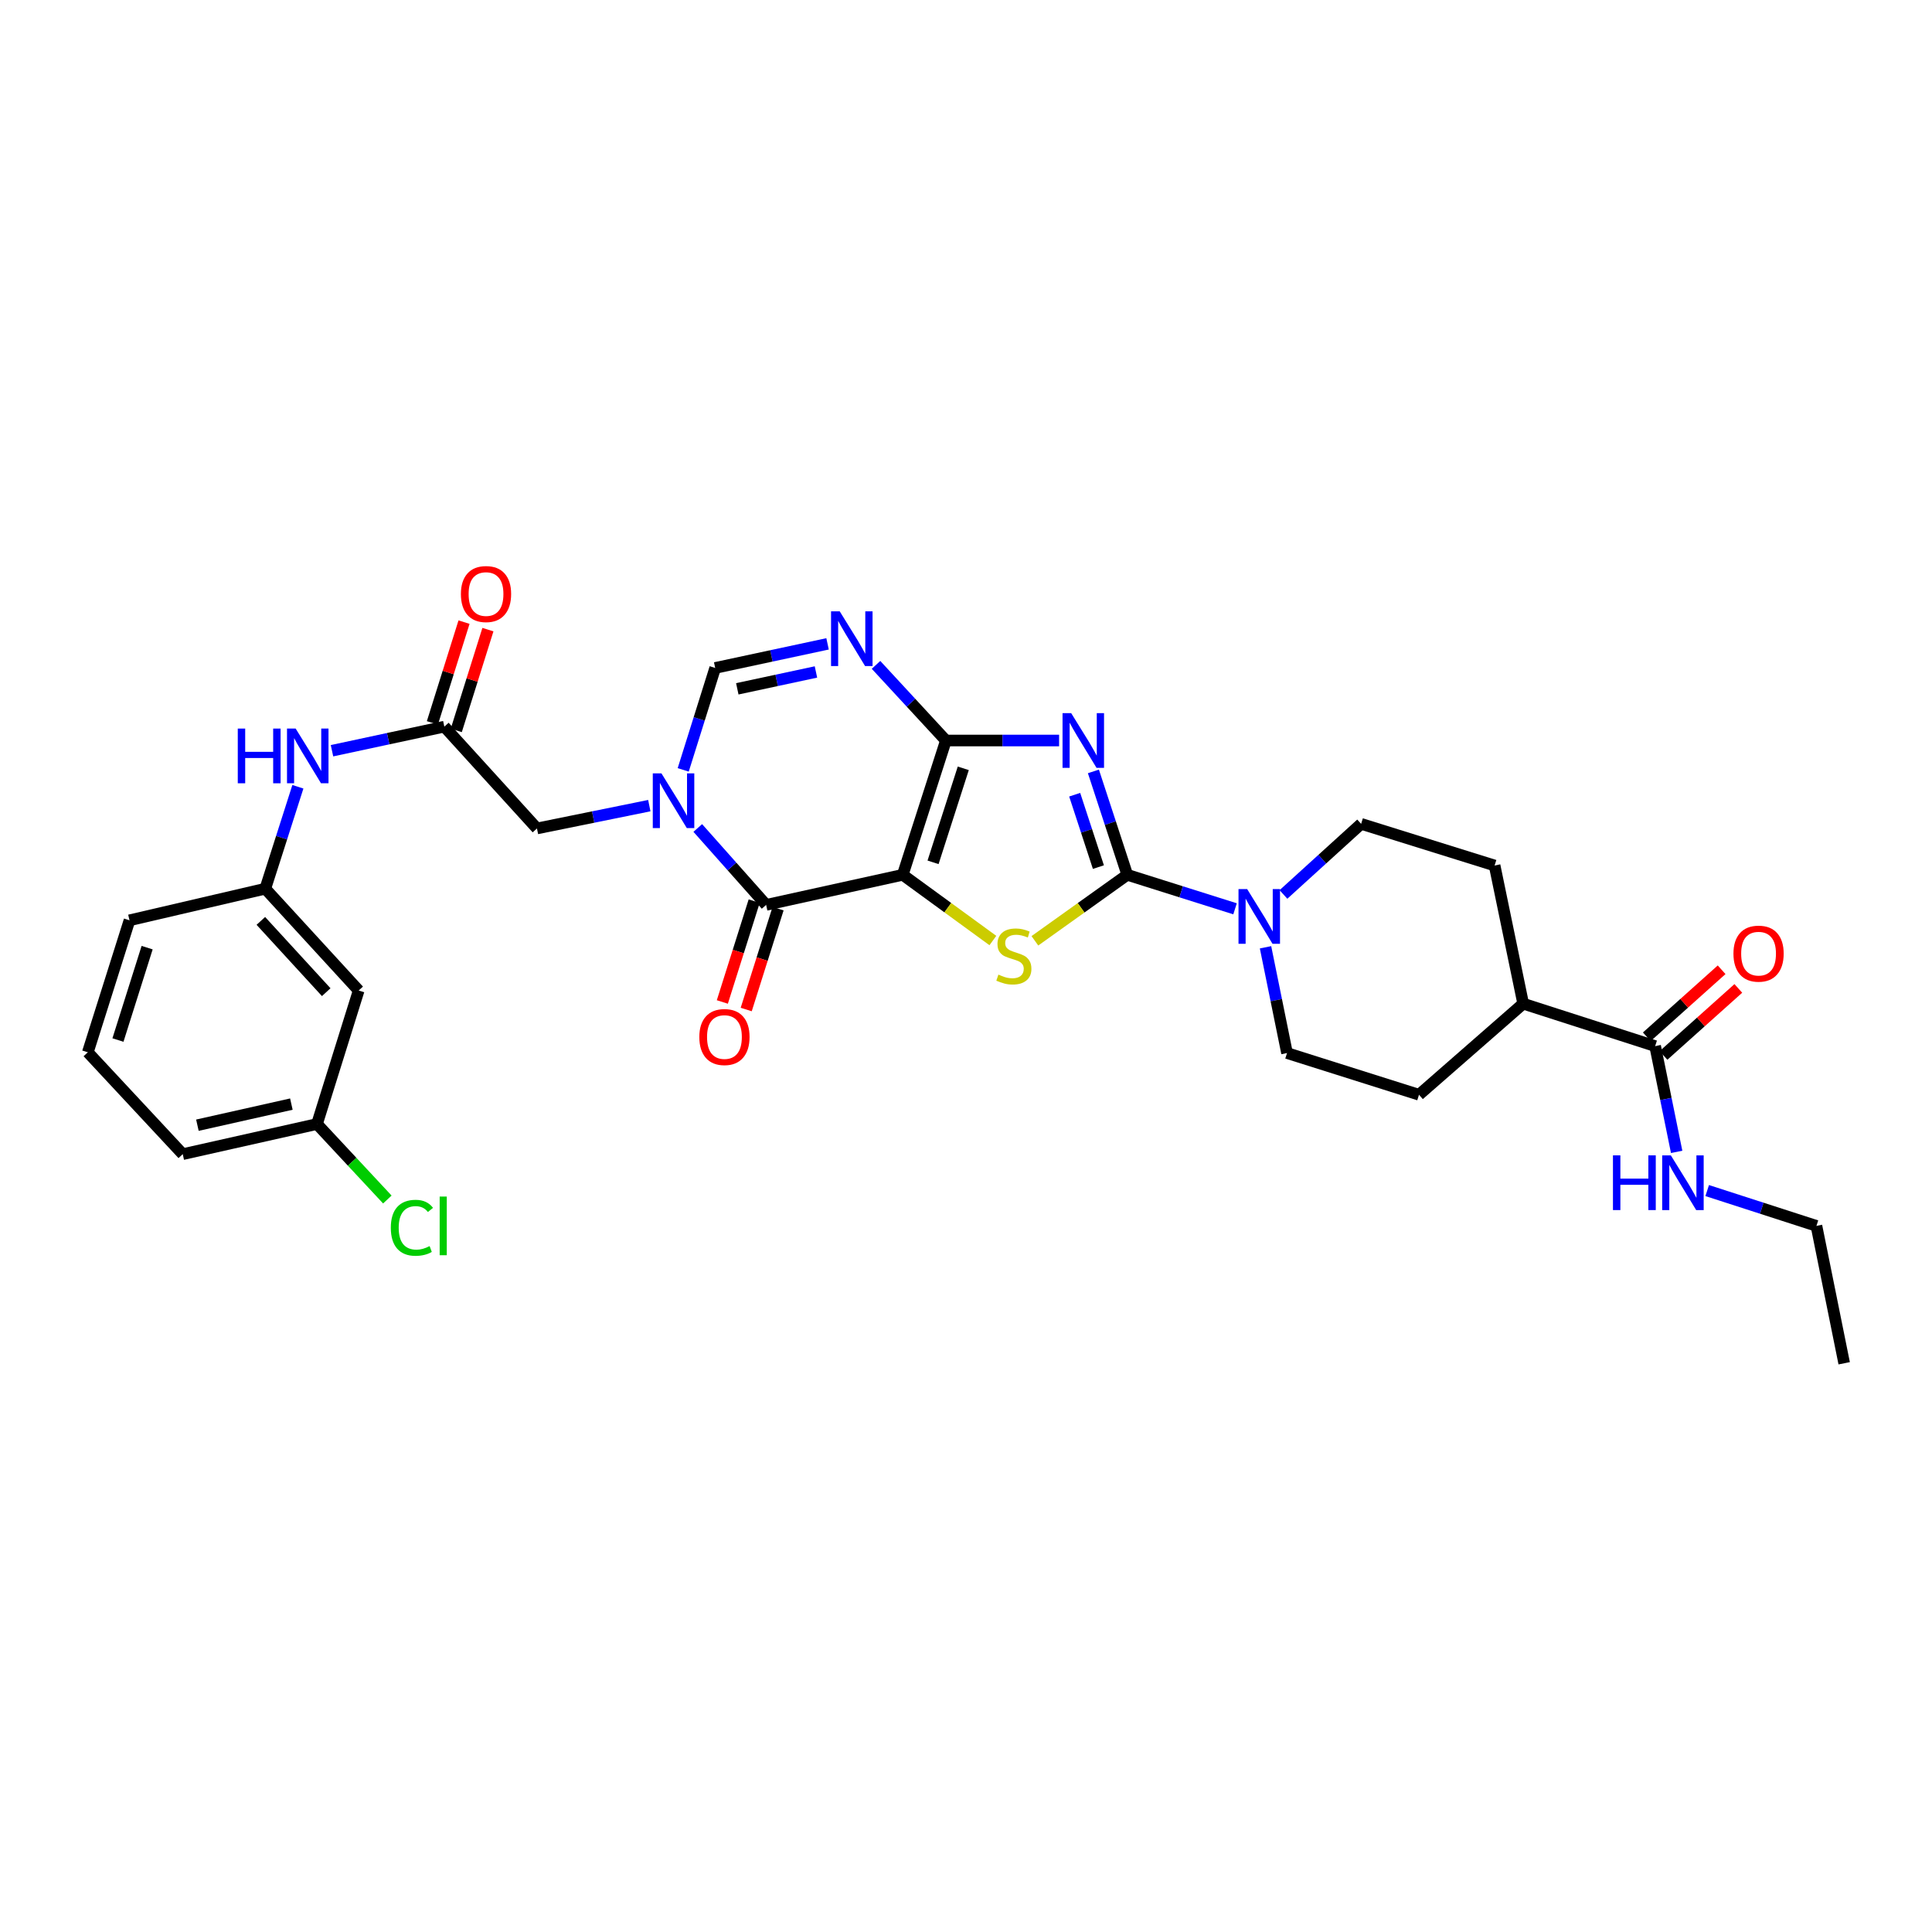 <?xml version='1.0' encoding='iso-8859-1'?>
<svg version='1.1' baseProfile='full'
              xmlns='http://www.w3.org/2000/svg'
                      xmlns:rdkit='http://www.rdkit.org/xml'
                      xmlns:xlink='http://www.w3.org/1999/xlink'
                  xml:space='preserve'
width='1000px' height='1000px' viewBox='0 0 1000 1000'>
<!-- END OF HEADER -->
<rect style='opacity:1.0;fill:#FFFFFF;stroke:none' width='1000' height='1000' x='0' y='0'> </rect>
<path class='bond-0' d='M 467.256,452.802 L 489.601,383.288' style='fill:none;fill-rule:evenodd;stroke:#000000;stroke-width:6px;stroke-linecap:butt;stroke-linejoin:miter;stroke-opacity:1' />
<path class='bond-0' d='M 482.948,446.342 L 498.59,397.682' style='fill:none;fill-rule:evenodd;stroke:#000000;stroke-width:6px;stroke-linecap:butt;stroke-linejoin:miter;stroke-opacity:1' />
<path class='bond-3' d='M 467.256,452.802 L 490.584,469.81' style='fill:none;fill-rule:evenodd;stroke:#000000;stroke-width:6px;stroke-linecap:butt;stroke-linejoin:miter;stroke-opacity:1' />
<path class='bond-3' d='M 490.584,469.81 L 513.913,486.818' style='fill:none;fill-rule:evenodd;stroke:#CCCC00;stroke-width:6px;stroke-linecap:butt;stroke-linejoin:miter;stroke-opacity:1' />
<path class='bond-4' d='M 467.256,452.802 L 396.546,468.371' style='fill:none;fill-rule:evenodd;stroke:#000000;stroke-width:6px;stroke-linecap:butt;stroke-linejoin:miter;stroke-opacity:1' />
<path class='bond-1' d='M 489.601,383.288 L 518.895,383.288' style='fill:none;fill-rule:evenodd;stroke:#000000;stroke-width:6px;stroke-linecap:butt;stroke-linejoin:miter;stroke-opacity:1' />
<path class='bond-1' d='M 518.895,383.288 L 548.189,383.288' style='fill:none;fill-rule:evenodd;stroke:#0000FF;stroke-width:6px;stroke-linecap:butt;stroke-linejoin:miter;stroke-opacity:1' />
<path class='bond-6' d='M 489.601,383.288 L 471.514,363.713' style='fill:none;fill-rule:evenodd;stroke:#000000;stroke-width:6px;stroke-linecap:butt;stroke-linejoin:miter;stroke-opacity:1' />
<path class='bond-6' d='M 471.514,363.713 L 453.426,344.139' style='fill:none;fill-rule:evenodd;stroke:#0000FF;stroke-width:6px;stroke-linecap:butt;stroke-linejoin:miter;stroke-opacity:1' />
<path class='bond-31' d='M 565.944,399.277 L 574.711,426.039' style='fill:none;fill-rule:evenodd;stroke:#0000FF;stroke-width:6px;stroke-linecap:butt;stroke-linejoin:miter;stroke-opacity:1' />
<path class='bond-31' d='M 574.711,426.039 L 583.477,452.802' style='fill:none;fill-rule:evenodd;stroke:#000000;stroke-width:6px;stroke-linecap:butt;stroke-linejoin:miter;stroke-opacity:1' />
<path class='bond-31' d='M 556.256,411.34 L 562.393,430.074' style='fill:none;fill-rule:evenodd;stroke:#0000FF;stroke-width:6px;stroke-linecap:butt;stroke-linejoin:miter;stroke-opacity:1' />
<path class='bond-31' d='M 562.393,430.074 L 568.529,448.808' style='fill:none;fill-rule:evenodd;stroke:#000000;stroke-width:6px;stroke-linecap:butt;stroke-linejoin:miter;stroke-opacity:1' />
<path class='bond-2' d='M 583.477,452.802 L 559.567,469.881' style='fill:none;fill-rule:evenodd;stroke:#000000;stroke-width:6px;stroke-linecap:butt;stroke-linejoin:miter;stroke-opacity:1' />
<path class='bond-2' d='M 559.567,469.881 L 535.656,486.961' style='fill:none;fill-rule:evenodd;stroke:#CCCC00;stroke-width:6px;stroke-linecap:butt;stroke-linejoin:miter;stroke-opacity:1' />
<path class='bond-8' d='M 583.477,452.802 L 611.368,461.599' style='fill:none;fill-rule:evenodd;stroke:#000000;stroke-width:6px;stroke-linecap:butt;stroke-linejoin:miter;stroke-opacity:1' />
<path class='bond-8' d='M 611.368,461.599 L 639.258,470.396' style='fill:none;fill-rule:evenodd;stroke:#0000FF;stroke-width:6px;stroke-linecap:butt;stroke-linejoin:miter;stroke-opacity:1' />
<path class='bond-5' d='M 396.546,468.371 L 378.856,448.466' style='fill:none;fill-rule:evenodd;stroke:#000000;stroke-width:6px;stroke-linecap:butt;stroke-linejoin:miter;stroke-opacity:1' />
<path class='bond-5' d='M 378.856,448.466 L 361.165,428.561' style='fill:none;fill-rule:evenodd;stroke:#0000FF;stroke-width:6px;stroke-linecap:butt;stroke-linejoin:miter;stroke-opacity:1' />
<path class='bond-13' d='M 390.366,466.419 L 382.123,492.519' style='fill:none;fill-rule:evenodd;stroke:#000000;stroke-width:6px;stroke-linecap:butt;stroke-linejoin:miter;stroke-opacity:1' />
<path class='bond-13' d='M 382.123,492.519 L 373.879,518.62' style='fill:none;fill-rule:evenodd;stroke:#FF0000;stroke-width:6px;stroke-linecap:butt;stroke-linejoin:miter;stroke-opacity:1' />
<path class='bond-13' d='M 402.727,470.323 L 394.483,496.423' style='fill:none;fill-rule:evenodd;stroke:#000000;stroke-width:6px;stroke-linecap:butt;stroke-linejoin:miter;stroke-opacity:1' />
<path class='bond-13' d='M 394.483,496.423 L 386.24,522.523' style='fill:none;fill-rule:evenodd;stroke:#FF0000;stroke-width:6px;stroke-linecap:butt;stroke-linejoin:miter;stroke-opacity:1' />
<path class='bond-7' d='M 353.629,398.487 L 361.906,372.107' style='fill:none;fill-rule:evenodd;stroke:#0000FF;stroke-width:6px;stroke-linecap:butt;stroke-linejoin:miter;stroke-opacity:1' />
<path class='bond-7' d='M 361.906,372.107 L 370.182,345.726' style='fill:none;fill-rule:evenodd;stroke:#000000;stroke-width:6px;stroke-linecap:butt;stroke-linejoin:miter;stroke-opacity:1' />
<path class='bond-10' d='M 336.078,416.996 L 307.002,422.901' style='fill:none;fill-rule:evenodd;stroke:#0000FF;stroke-width:6px;stroke-linecap:butt;stroke-linejoin:miter;stroke-opacity:1' />
<path class='bond-10' d='M 307.002,422.901 L 277.927,428.807' style='fill:none;fill-rule:evenodd;stroke:#000000;stroke-width:6px;stroke-linecap:butt;stroke-linejoin:miter;stroke-opacity:1' />
<path class='bond-32' d='M 428.344,333.263 L 399.263,339.494' style='fill:none;fill-rule:evenodd;stroke:#0000FF;stroke-width:6px;stroke-linecap:butt;stroke-linejoin:miter;stroke-opacity:1' />
<path class='bond-32' d='M 399.263,339.494 L 370.182,345.726' style='fill:none;fill-rule:evenodd;stroke:#000000;stroke-width:6px;stroke-linecap:butt;stroke-linejoin:miter;stroke-opacity:1' />
<path class='bond-32' d='M 422.336,347.807 L 401.979,352.169' style='fill:none;fill-rule:evenodd;stroke:#0000FF;stroke-width:6px;stroke-linecap:butt;stroke-linejoin:miter;stroke-opacity:1' />
<path class='bond-32' d='M 401.979,352.169 L 381.622,356.531' style='fill:none;fill-rule:evenodd;stroke:#000000;stroke-width:6px;stroke-linecap:butt;stroke-linejoin:miter;stroke-opacity:1' />
<path class='bond-14' d='M 655.034,490.312 L 660.598,517.685' style='fill:none;fill-rule:evenodd;stroke:#0000FF;stroke-width:6px;stroke-linecap:butt;stroke-linejoin:miter;stroke-opacity:1' />
<path class='bond-14' d='M 660.598,517.685 L 666.163,545.058' style='fill:none;fill-rule:evenodd;stroke:#000000;stroke-width:6px;stroke-linecap:butt;stroke-linejoin:miter;stroke-opacity:1' />
<path class='bond-15' d='M 664.31,462.967 L 684.413,444.695' style='fill:none;fill-rule:evenodd;stroke:#0000FF;stroke-width:6px;stroke-linecap:butt;stroke-linejoin:miter;stroke-opacity:1' />
<path class='bond-15' d='M 684.413,444.695 L 704.517,426.424' style='fill:none;fill-rule:evenodd;stroke:#000000;stroke-width:6px;stroke-linecap:butt;stroke-linejoin:miter;stroke-opacity:1' />
<path class='bond-9' d='M 229.988,376.108 L 277.927,428.807' style='fill:none;fill-rule:evenodd;stroke:#000000;stroke-width:6px;stroke-linecap:butt;stroke-linejoin:miter;stroke-opacity:1' />
<path class='bond-12' d='M 229.988,376.108 L 200.914,382.342' style='fill:none;fill-rule:evenodd;stroke:#000000;stroke-width:6px;stroke-linecap:butt;stroke-linejoin:miter;stroke-opacity:1' />
<path class='bond-12' d='M 200.914,382.342 L 171.84,388.576' style='fill:none;fill-rule:evenodd;stroke:#0000FF;stroke-width:6px;stroke-linecap:butt;stroke-linejoin:miter;stroke-opacity:1' />
<path class='bond-19' d='M 236.171,378.05 L 244.359,351.973' style='fill:none;fill-rule:evenodd;stroke:#000000;stroke-width:6px;stroke-linecap:butt;stroke-linejoin:miter;stroke-opacity:1' />
<path class='bond-19' d='M 244.359,351.973 L 252.547,325.895' style='fill:none;fill-rule:evenodd;stroke:#FF0000;stroke-width:6px;stroke-linecap:butt;stroke-linejoin:miter;stroke-opacity:1' />
<path class='bond-19' d='M 223.804,374.167 L 231.992,348.09' style='fill:none;fill-rule:evenodd;stroke:#000000;stroke-width:6px;stroke-linecap:butt;stroke-linejoin:miter;stroke-opacity:1' />
<path class='bond-19' d='M 231.992,348.09 L 240.179,322.012' style='fill:none;fill-rule:evenodd;stroke:#FF0000;stroke-width:6px;stroke-linecap:butt;stroke-linejoin:miter;stroke-opacity:1' />
<path class='bond-11' d='M 856.702,541.464 L 788.397,519.493' style='fill:none;fill-rule:evenodd;stroke:#000000;stroke-width:6px;stroke-linecap:butt;stroke-linejoin:miter;stroke-opacity:1' />
<path class='bond-18' d='M 861.025,546.292 L 880.391,528.948' style='fill:none;fill-rule:evenodd;stroke:#000000;stroke-width:6px;stroke-linecap:butt;stroke-linejoin:miter;stroke-opacity:1' />
<path class='bond-18' d='M 880.391,528.948 L 899.756,511.605' style='fill:none;fill-rule:evenodd;stroke:#FF0000;stroke-width:6px;stroke-linecap:butt;stroke-linejoin:miter;stroke-opacity:1' />
<path class='bond-18' d='M 852.378,536.636 L 871.743,519.293' style='fill:none;fill-rule:evenodd;stroke:#000000;stroke-width:6px;stroke-linecap:butt;stroke-linejoin:miter;stroke-opacity:1' />
<path class='bond-18' d='M 871.743,519.293 L 891.108,501.949' style='fill:none;fill-rule:evenodd;stroke:#FF0000;stroke-width:6px;stroke-linecap:butt;stroke-linejoin:miter;stroke-opacity:1' />
<path class='bond-23' d='M 856.702,541.464 L 862.269,568.837' style='fill:none;fill-rule:evenodd;stroke:#000000;stroke-width:6px;stroke-linecap:butt;stroke-linejoin:miter;stroke-opacity:1' />
<path class='bond-23' d='M 862.269,568.837 L 867.836,596.21' style='fill:none;fill-rule:evenodd;stroke:#0000FF;stroke-width:6px;stroke-linecap:butt;stroke-linejoin:miter;stroke-opacity:1' />
<path class='bond-17' d='M 154.187,407.231 L 145.751,433.61' style='fill:none;fill-rule:evenodd;stroke:#0000FF;stroke-width:6px;stroke-linecap:butt;stroke-linejoin:miter;stroke-opacity:1' />
<path class='bond-17' d='M 145.751,433.61 L 137.314,459.989' style='fill:none;fill-rule:evenodd;stroke:#000000;stroke-width:6px;stroke-linecap:butt;stroke-linejoin:miter;stroke-opacity:1' />
<path class='bond-22' d='M 666.163,545.058 L 734.474,566.64' style='fill:none;fill-rule:evenodd;stroke:#000000;stroke-width:6px;stroke-linecap:butt;stroke-linejoin:miter;stroke-opacity:1' />
<path class='bond-21' d='M 704.517,426.424 L 773.606,447.984' style='fill:none;fill-rule:evenodd;stroke:#000000;stroke-width:6px;stroke-linecap:butt;stroke-linejoin:miter;stroke-opacity:1' />
<path class='bond-16' d='M 788.397,519.493 L 773.606,447.984' style='fill:none;fill-rule:evenodd;stroke:#000000;stroke-width:6px;stroke-linecap:butt;stroke-linejoin:miter;stroke-opacity:1' />
<path class='bond-33' d='M 788.397,519.493 L 734.474,566.64' style='fill:none;fill-rule:evenodd;stroke:#000000;stroke-width:6px;stroke-linecap:butt;stroke-linejoin:miter;stroke-opacity:1' />
<path class='bond-20' d='M 137.314,459.989 L 185.656,512.688' style='fill:none;fill-rule:evenodd;stroke:#000000;stroke-width:6px;stroke-linecap:butt;stroke-linejoin:miter;stroke-opacity:1' />
<path class='bond-20' d='M 135.013,476.656 L 168.853,513.545' style='fill:none;fill-rule:evenodd;stroke:#000000;stroke-width:6px;stroke-linecap:butt;stroke-linejoin:miter;stroke-opacity:1' />
<path class='bond-27' d='M 137.314,459.989 L 67.03,476.35' style='fill:none;fill-rule:evenodd;stroke:#000000;stroke-width:6px;stroke-linecap:butt;stroke-linejoin:miter;stroke-opacity:1' />
<path class='bond-24' d='M 185.656,512.688 L 164.074,581.791' style='fill:none;fill-rule:evenodd;stroke:#000000;stroke-width:6px;stroke-linecap:butt;stroke-linejoin:miter;stroke-opacity:1' />
<path class='bond-28' d='M 883.638,616.234 L 911.912,625.376' style='fill:none;fill-rule:evenodd;stroke:#0000FF;stroke-width:6px;stroke-linecap:butt;stroke-linejoin:miter;stroke-opacity:1' />
<path class='bond-28' d='M 911.912,625.376 L 940.186,634.519' style='fill:none;fill-rule:evenodd;stroke:#000000;stroke-width:6px;stroke-linecap:butt;stroke-linejoin:miter;stroke-opacity:1' />
<path class='bond-25' d='M 164.074,581.791 L 182.281,601.329' style='fill:none;fill-rule:evenodd;stroke:#000000;stroke-width:6px;stroke-linecap:butt;stroke-linejoin:miter;stroke-opacity:1' />
<path class='bond-25' d='M 182.281,601.329 L 200.487,620.867' style='fill:none;fill-rule:evenodd;stroke:#00CC00;stroke-width:6px;stroke-linecap:butt;stroke-linejoin:miter;stroke-opacity:1' />
<path class='bond-34' d='M 164.074,581.791 L 94.589,597.389' style='fill:none;fill-rule:evenodd;stroke:#000000;stroke-width:6px;stroke-linecap:butt;stroke-linejoin:miter;stroke-opacity:1' />
<path class='bond-34' d='M 150.812,571.484 L 102.173,582.402' style='fill:none;fill-rule:evenodd;stroke:#000000;stroke-width:6px;stroke-linecap:butt;stroke-linejoin:miter;stroke-opacity:1' />
<path class='bond-26' d='M 45.455,544.662 L 67.03,476.35' style='fill:none;fill-rule:evenodd;stroke:#000000;stroke-width:6px;stroke-linecap:butt;stroke-linejoin:miter;stroke-opacity:1' />
<path class='bond-26' d='M 61.051,538.319 L 76.154,490.501' style='fill:none;fill-rule:evenodd;stroke:#000000;stroke-width:6px;stroke-linecap:butt;stroke-linejoin:miter;stroke-opacity:1' />
<path class='bond-29' d='M 45.455,544.662 L 94.589,597.389' style='fill:none;fill-rule:evenodd;stroke:#000000;stroke-width:6px;stroke-linecap:butt;stroke-linejoin:miter;stroke-opacity:1' />
<path class='bond-30' d='M 940.186,634.519 L 954.545,705.625' style='fill:none;fill-rule:evenodd;stroke:#000000;stroke-width:6px;stroke-linecap:butt;stroke-linejoin:miter;stroke-opacity:1' />
<path  class='atom-2' d='M 554.447 369.128
L 563.727 384.128
Q 564.647 385.608, 566.127 388.288
Q 567.607 390.968, 567.687 391.128
L 567.687 369.128
L 571.447 369.128
L 571.447 397.448
L 567.567 397.448
L 557.607 381.048
Q 556.447 379.128, 555.207 376.928
Q 554.007 374.728, 553.647 374.048
L 553.647 397.448
L 549.967 397.448
L 549.967 369.128
L 554.447 369.128
' fill='#0000FF'/>
<path  class='atom-4' d='M 516.772 504.455
Q 517.092 504.575, 518.412 505.135
Q 519.732 505.695, 521.172 506.055
Q 522.652 506.375, 524.092 506.375
Q 526.772 506.375, 528.332 505.095
Q 529.892 503.775, 529.892 501.495
Q 529.892 499.935, 529.092 498.975
Q 528.332 498.015, 527.132 497.495
Q 525.932 496.975, 523.932 496.375
Q 521.412 495.615, 519.892 494.895
Q 518.412 494.175, 517.332 492.655
Q 516.292 491.135, 516.292 488.575
Q 516.292 485.015, 518.692 482.815
Q 521.132 480.615, 525.932 480.615
Q 529.212 480.615, 532.932 482.175
L 532.012 485.255
Q 528.612 483.855, 526.052 483.855
Q 523.292 483.855, 521.772 485.015
Q 520.252 486.135, 520.292 488.095
Q 520.292 489.615, 521.052 490.535
Q 521.852 491.455, 522.972 491.975
Q 524.132 492.495, 526.052 493.095
Q 528.612 493.895, 530.132 494.695
Q 531.652 495.495, 532.732 497.135
Q 533.852 498.735, 533.852 501.495
Q 533.852 505.415, 531.212 507.535
Q 528.612 509.615, 524.252 509.615
Q 521.732 509.615, 519.812 509.055
Q 517.932 508.535, 515.692 507.615
L 516.772 504.455
' fill='#CCCC00'/>
<path  class='atom-6' d='M 342.362 400.288
L 351.642 415.288
Q 352.562 416.768, 354.042 419.448
Q 355.522 422.128, 355.602 422.288
L 355.602 400.288
L 359.362 400.288
L 359.362 428.608
L 355.482 428.608
L 345.522 412.208
Q 344.362 410.288, 343.122 408.088
Q 341.922 405.888, 341.562 405.208
L 341.562 428.608
L 337.882 428.608
L 337.882 400.288
L 342.362 400.288
' fill='#0000FF'/>
<path  class='atom-7' d='M 434.632 316.414
L 443.912 331.414
Q 444.832 332.894, 446.312 335.574
Q 447.792 338.254, 447.872 338.414
L 447.872 316.414
L 451.632 316.414
L 451.632 344.734
L 447.752 344.734
L 437.792 328.334
Q 436.632 326.414, 435.392 324.214
Q 434.192 322.014, 433.832 321.334
L 433.832 344.734
L 430.152 344.734
L 430.152 316.414
L 434.632 316.414
' fill='#0000FF'/>
<path  class='atom-9' d='M 645.529 460.188
L 654.809 475.188
Q 655.729 476.668, 657.209 479.348
Q 658.689 482.028, 658.769 482.188
L 658.769 460.188
L 662.529 460.188
L 662.529 488.508
L 658.649 488.508
L 648.689 472.108
Q 647.529 470.188, 646.289 467.988
Q 645.089 465.788, 644.729 465.108
L 644.729 488.508
L 641.049 488.508
L 641.049 460.188
L 645.529 460.188
' fill='#0000FF'/>
<path  class='atom-13' d='M 123.073 377.107
L 126.913 377.107
L 126.913 389.147
L 141.393 389.147
L 141.393 377.107
L 145.233 377.107
L 145.233 405.427
L 141.393 405.427
L 141.393 392.347
L 126.913 392.347
L 126.913 405.427
L 123.073 405.427
L 123.073 377.107
' fill='#0000FF'/>
<path  class='atom-13' d='M 153.033 377.107
L 162.313 392.107
Q 163.233 393.587, 164.713 396.267
Q 166.193 398.947, 166.273 399.107
L 166.273 377.107
L 170.033 377.107
L 170.033 405.427
L 166.153 405.427
L 156.193 389.027
Q 155.033 387.107, 153.793 384.907
Q 152.593 382.707, 152.233 382.027
L 152.233 405.427
L 148.553 405.427
L 148.553 377.107
L 153.033 377.107
' fill='#0000FF'/>
<path  class='atom-14' d='M 361.971 536.762
Q 361.971 529.962, 365.331 526.162
Q 368.691 522.362, 374.971 522.362
Q 381.251 522.362, 384.611 526.162
Q 387.971 529.962, 387.971 536.762
Q 387.971 543.642, 384.571 547.562
Q 381.171 551.442, 374.971 551.442
Q 368.731 551.442, 365.331 547.562
Q 361.971 543.682, 361.971 536.762
M 374.971 548.242
Q 379.291 548.242, 381.611 545.362
Q 383.971 542.442, 383.971 536.762
Q 383.971 531.202, 381.611 528.402
Q 379.291 525.562, 374.971 525.562
Q 370.651 525.562, 368.291 528.362
Q 365.971 531.162, 365.971 536.762
Q 365.971 542.482, 368.291 545.362
Q 370.651 548.242, 374.971 548.242
' fill='#FF0000'/>
<path  class='atom-19' d='M 897.229 493.605
Q 897.229 486.805, 900.589 483.005
Q 903.949 479.205, 910.229 479.205
Q 916.509 479.205, 919.869 483.005
Q 923.229 486.805, 923.229 493.605
Q 923.229 500.485, 919.829 504.405
Q 916.429 508.285, 910.229 508.285
Q 903.989 508.285, 900.589 504.405
Q 897.229 500.525, 897.229 493.605
M 910.229 505.085
Q 914.549 505.085, 916.869 502.205
Q 919.229 499.285, 919.229 493.605
Q 919.229 488.045, 916.869 485.245
Q 914.549 482.405, 910.229 482.405
Q 905.909 482.405, 903.549 485.205
Q 901.229 488.005, 901.229 493.605
Q 901.229 499.325, 903.549 502.205
Q 905.909 505.085, 910.229 505.085
' fill='#FF0000'/>
<path  class='atom-20' d='M 238.563 307.473
Q 238.563 300.673, 241.923 296.873
Q 245.283 293.073, 251.563 293.073
Q 257.843 293.073, 261.203 296.873
Q 264.563 300.673, 264.563 307.473
Q 264.563 314.353, 261.163 318.273
Q 257.763 322.153, 251.563 322.153
Q 245.323 322.153, 241.923 318.273
Q 238.563 314.393, 238.563 307.473
M 251.563 318.953
Q 255.883 318.953, 258.203 316.073
Q 260.563 313.153, 260.563 307.473
Q 260.563 301.913, 258.203 299.113
Q 255.883 296.273, 251.563 296.273
Q 247.243 296.273, 244.883 299.073
Q 242.563 301.873, 242.563 307.473
Q 242.563 313.193, 244.883 316.073
Q 247.243 318.953, 251.563 318.953
' fill='#FF0000'/>
<path  class='atom-24' d='M 834.862 598.014
L 838.702 598.014
L 838.702 610.054
L 853.182 610.054
L 853.182 598.014
L 857.022 598.014
L 857.022 626.334
L 853.182 626.334
L 853.182 613.254
L 838.702 613.254
L 838.702 626.334
L 834.862 626.334
L 834.862 598.014
' fill='#0000FF'/>
<path  class='atom-24' d='M 864.822 598.014
L 874.102 613.014
Q 875.022 614.494, 876.502 617.174
Q 877.982 619.854, 878.062 620.014
L 878.062 598.014
L 881.822 598.014
L 881.822 626.334
L 877.942 626.334
L 867.982 609.934
Q 866.822 608.014, 865.582 605.814
Q 864.382 603.614, 864.022 602.934
L 864.022 626.334
L 860.342 626.334
L 860.342 598.014
L 864.822 598.014
' fill='#0000FF'/>
<path  class='atom-26' d='M 202.289 635.499
Q 202.289 628.459, 205.569 624.779
Q 208.889 621.059, 215.169 621.059
Q 221.009 621.059, 224.129 625.179
L 221.489 627.339
Q 219.209 624.339, 215.169 624.339
Q 210.889 624.339, 208.609 627.219
Q 206.369 630.059, 206.369 635.499
Q 206.369 641.099, 208.689 643.979
Q 211.049 646.859, 215.609 646.859
Q 218.729 646.859, 222.369 644.979
L 223.489 647.979
Q 222.009 648.939, 219.769 649.499
Q 217.529 650.059, 215.049 650.059
Q 208.889 650.059, 205.569 646.299
Q 202.289 642.539, 202.289 635.499
' fill='#00CC00'/>
<path  class='atom-26' d='M 227.569 619.339
L 231.249 619.339
L 231.249 649.699
L 227.569 649.699
L 227.569 619.339
' fill='#00CC00'/>
</svg>
